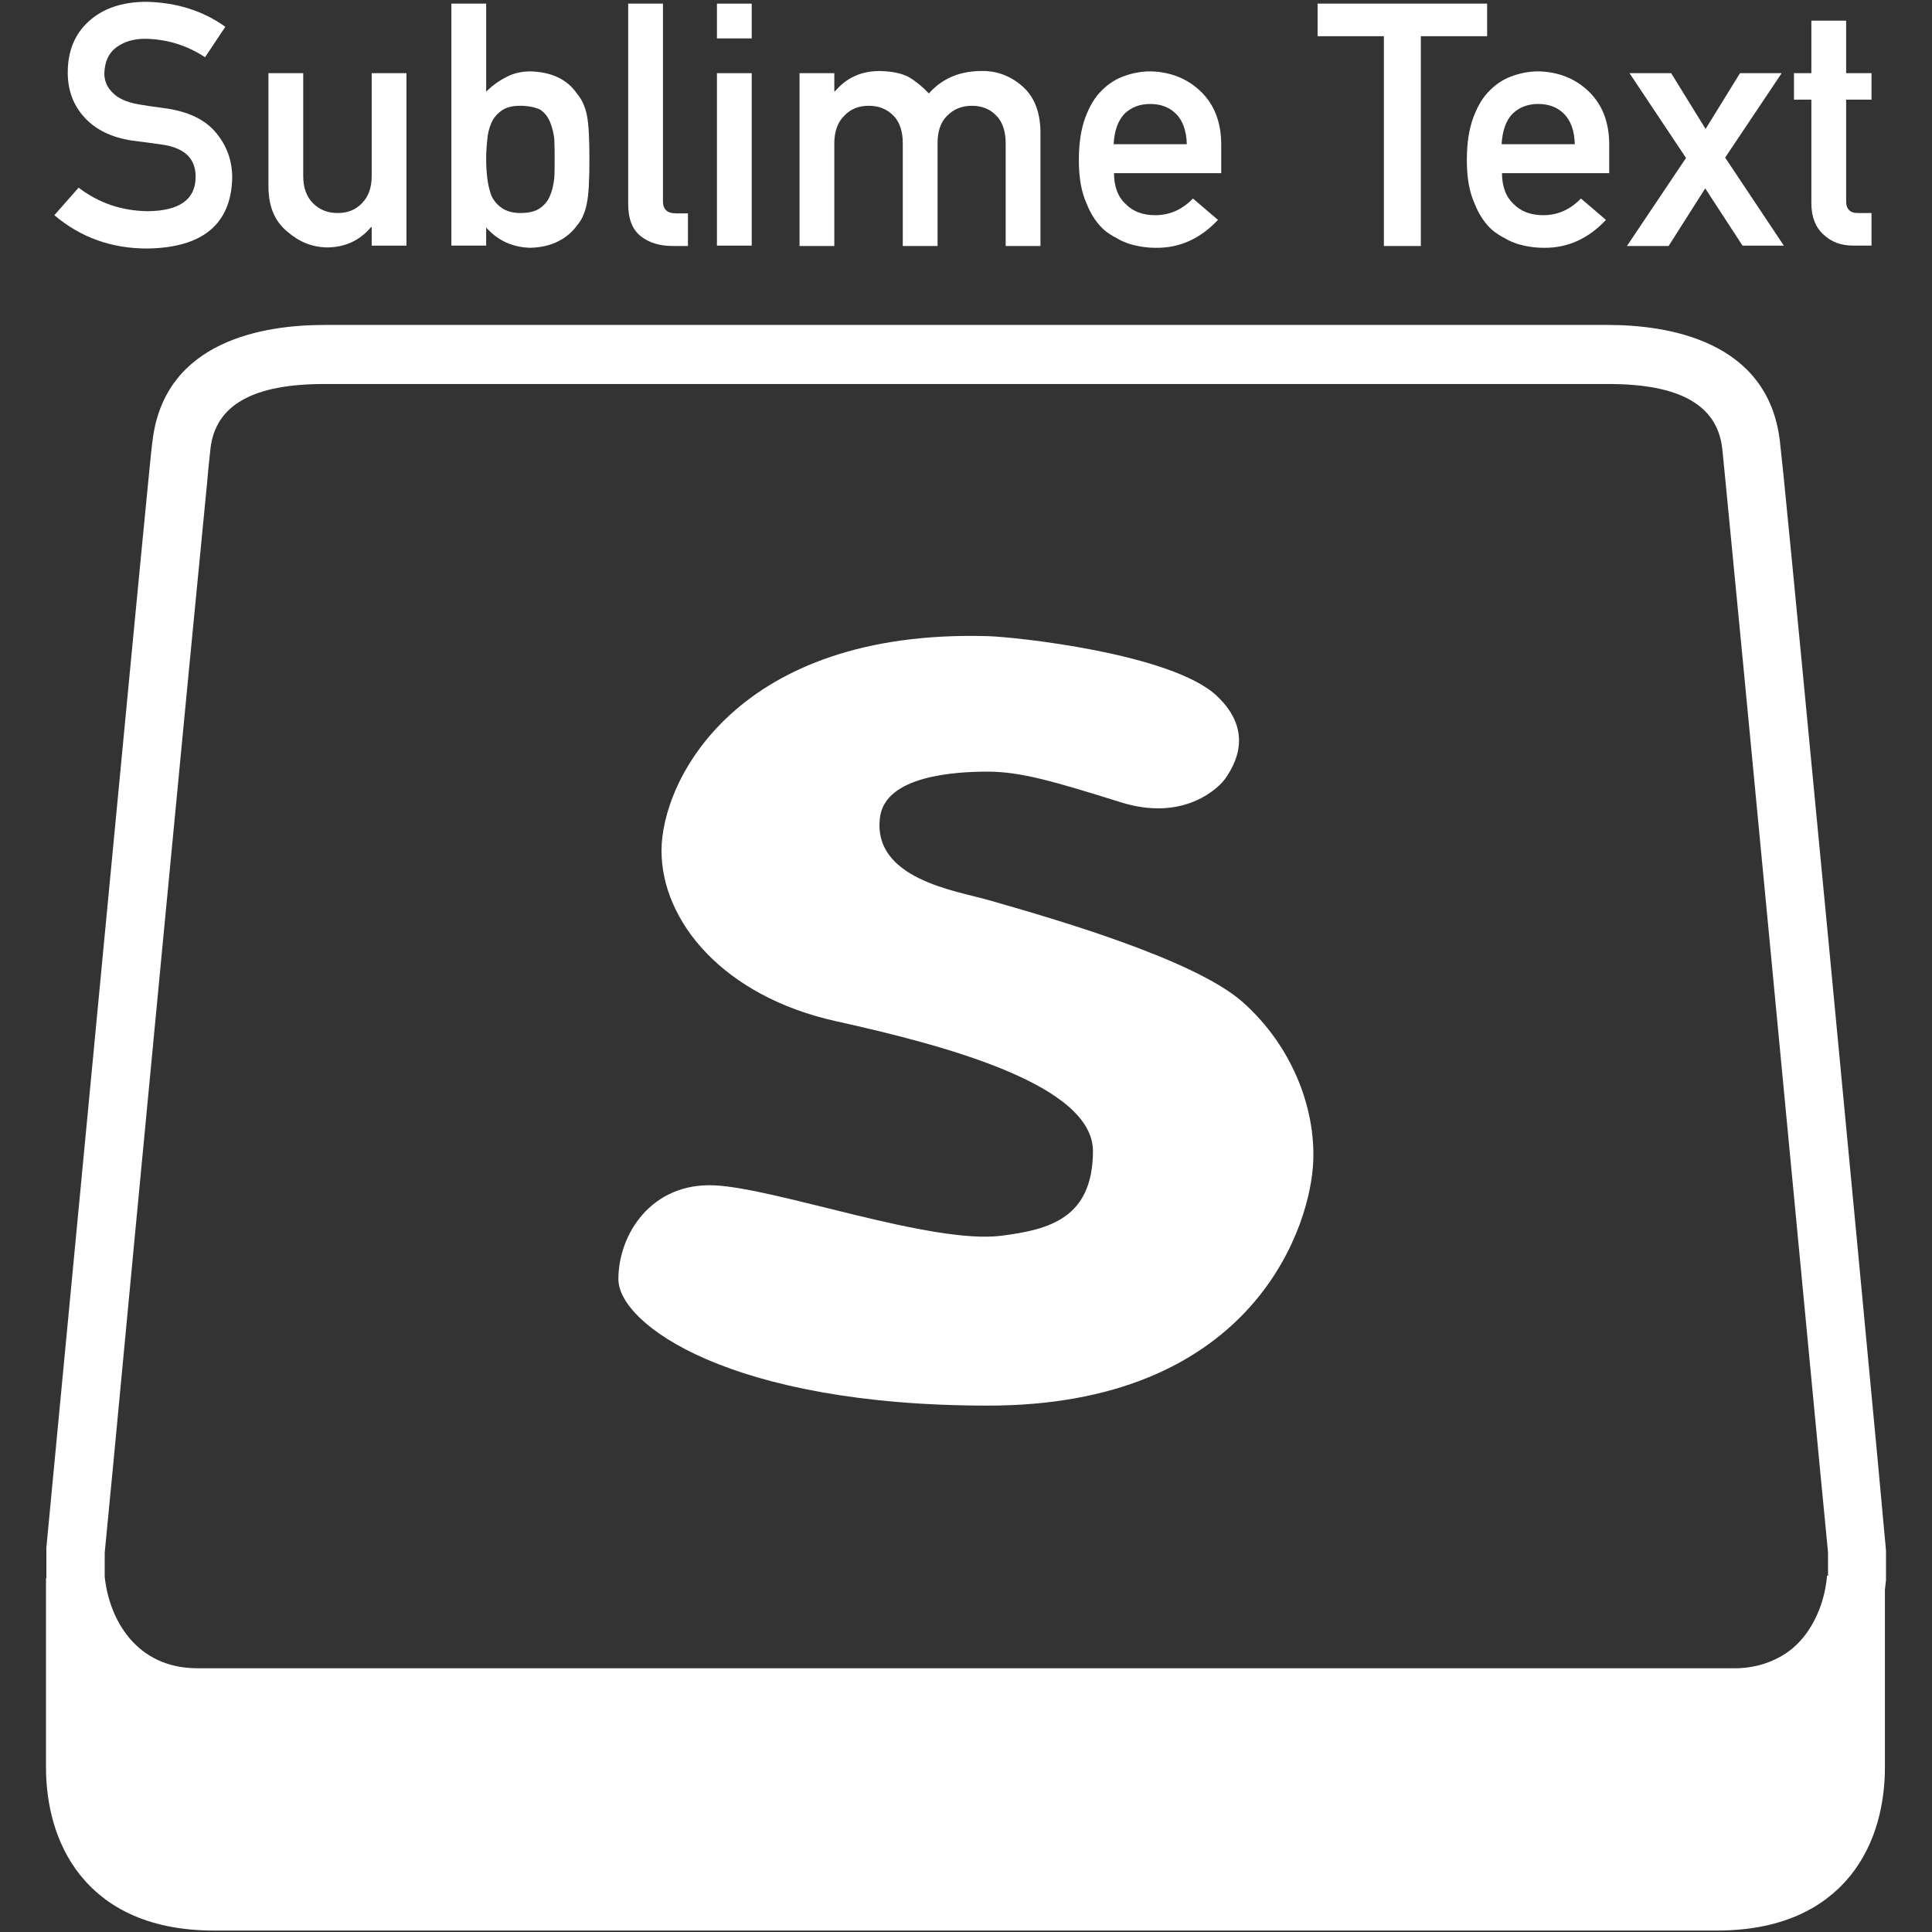 <?xml version="1.0" encoding="utf-8"?>
<!-- Generator: Adobe Illustrator 23.0.1, SVG Export Plug-In . SVG Version: 6.00 Build 0)  -->
<svg version="1.1" xmlns="http://www.w3.org/2000/svg" xmlns:xlink="http://www.w3.org/1999/xlink" x="0px" y="0px"
	 viewBox="0 0 533.3 533.3" style="enable-background:new 0 0 533.3 533.3;" xml:space="preserve">
<rect x="0" y="0" width="533.3" height="533.3" fill="#333333" stroke="none"/>
<style type="text/css">
	.st0{display:none;}
	.st1{display:inline;}
	.st2{fill:#FFFFFF;}
	.st3{fill:#FFFFFF;stroke:#FFFFFF;stroke-width:16;stroke-miterlimit:10;}
</style>
<g id="Capa_1" class="st0">
	<g class="st1">
		<path d="M31.5,0l42.8,480l192.1,53.3l192.6-53.4L501.8,0H31.5z M408.7,157h-0.2H183.4l5.4,60.3h214.6L387.1,398l-120.5,33.4
			l-0.1,0h-0.1h-0.1L145.8,398l-8.2-92.5h59.1l4.2,47l65.6,17.7l0.1,0l65.6-17.7l6.8-76.3h-204L119,98.1h294.9L408.7,157z"/>
	</g>
</g>
<g id="レイヤー_2">
	<g>
		<path class="st2" d="M17.4,435.9c-0.3-2.8-0.3-5.5,0-8.1l6.9,0.3v7.5L17.4,435.9z"/>
		<path class="st2" d="M516,435.9l-6.9-0.3v-7.5l6.9-0.3C516.2,430.4,516.2,433.1,516,435.9z"/>
		<polygon class="st2" points="509.1,428.5 508.9,427 515.8,426.4 516,427.8 		"/>
		<polygon class="st2" points="24.2,428.5 17.4,427.8 17.5,426.4 24.4,427 		"/>
		<path class="st3" d="M478.9,468.6c-10.7,0-212.3,0-212.3,0s-201.5,0-212.3,0c-21.2,0-32.1-17.1-33.6-33c0,15.3,0,49,0,52.3
			c0,13.1,5.1,37,38.4,37c7.8,0,207.4,0,207.4,0s199.6,0,207.4,0c33.3,0,38.4-23.8,38.4-37c0-3.3,0-37,0-52.3
			C511,451.5,500.2,468.6,478.9,468.6z"/>
		<g>
			<path class="st2" d="M478.9,472.1H54.4c-23.1,0-35.4-18.7-37-36.1l0-0.3l0-7.8l2.3-24.2c6-62.8,21.8-229.6,26-271.9
				c0.5-5,0.8-8.1,1-9.3c1.5-12.8,10.1-28,42.8-28h354.4c32.7,0,41.3,15.2,42.8,28c0.1,1.2,0.5,4.3,1,9.3
				c4.2,42.3,20.1,209.1,26,271.9l2.3,24.5l0,7.8C514.3,453.3,502,472.1,478.9,472.1z M24.3,435.5c1.4,14.8,11.3,29.7,30.2,29.7
				h424.5c13.6,0,28.2-9.2,30.2-29.7v-7.2l-2.3-24c-6-62.8-21.8-229.5-26-271.9c-0.5-5-0.8-8-1-9.2c-1.7-14.5-13.8-21.9-35.9-21.9
				H89.5c-22.1,0-34.2,7.4-35.9,21.9c-0.1,1.2-0.5,4.2-1,9.2c-4.2,42.3-20.1,209.1-26,271.9l-2.3,24V435.5z"/>
			<path class="st2" d="M478.9,476.6H54.4c-11.9,0-22.3-4.5-30-13.1c-6.5-7.3-10.7-16.9-11.6-27.2l0-0.8l0-8.3l2.3-24.2
				c6-62.7,21.8-229.4,26-271.9c0.5-5,0.8-8.1,1-9.4c3.3-27.9,31.1-32,47.4-32h354.4c16.3,0,44.1,4.2,47.4,32c0.1,1.3,0.5,4.3,1,9.4
				c4.3,42.8,20.7,215.3,26,271.9l2.3,25l0,8.2c-1,10.3-5.1,20-11.6,27.2C501.2,472.1,490.9,476.6,478.9,476.6z M28.9,435.2
				c1.2,11.7,8.6,25.3,25.6,25.3h424.5c10.6,0,23.6-6.6,25.6-25.3v-6.7l-2.3-23.8c-6-62.7-21.8-229.2-26-271.8c-0.5-5-0.8-8-0.9-9.1
				c-1.4-12-11.7-17.8-31.4-17.8H89.5c-19.7,0-30,5.8-31.4,17.8c-0.1,1.2-0.5,4.2-0.9,9.1c-4.2,42.5-20.1,209.1-26,271.9l-2.3,23.8
				V435.2z"/>
		</g>
		<path class="st2" d="M272.7,175.6c7.5,0.2,50.8,4.8,63.2,16.5c10.5,9.9,4.8,19.2,2.4,22.7c-1.5,2.3-11.2,12.3-29.1,6.6
			c-17.9-5.6-27.4-8.4-36.5-8.4s-28.4,1.1-29.8,12.7c-2.1,16.9,21,20.2,29.8,22.7c16.7,4.8,56.5,16.1,70.2,28.1
			c14.3,12.6,20.7,30.7,19.5,45.7c-1.5,19-18.5,65.8-89.7,65.8s-102-22.5-102-34.9c0-12.5,9.2-26.7,26.5-25.9
			c17.3,0.8,60.1,16.4,79.3,13.9c13.3-1.7,25.1-4.9,25.2-23.3c0-18.2-39.7-29-70.9-35.9s-48.2-27.6-48.2-47.1
			S203.5,173.6,272.7,175.6z"/>
	</g>
	<g>
		<path class="st2" d="M40.8,58.3c8.7-0.1,13.1-3.2,13.2-9.3c0.1-5-2.8-8-8.7-9c-2.7-0.4-5.6-0.8-8.9-1.2
			c-5.8-0.9-10.1-3.1-13.1-6.4c-3.1-3.4-4.6-7.5-4.6-12.4c0-5.8,1.9-10.6,5.8-14.1c3.8-3.5,9.1-5.4,16-5.4
			c8.3,0.2,15.6,2.5,21.7,6.9l-5.6,8.4c-5-3.3-10.5-5-16.6-5.1c-3.1,0-5.7,0.8-7.8,2.3c-2.2,1.6-3.3,4-3.4,7.3
			c0,1.9,0.7,3.7,2.2,5.2c1.5,1.6,3.9,2.7,7.2,3.3c1.8,0.3,4.3,0.7,7.5,1.1c6.3,0.9,10.9,3.1,13.9,6.7c3,3.6,4.5,7.7,4.5,12.5
			c-0.3,12.8-8.2,19.3-23.5,19.5c-9.9,0-18.4-3.1-25.6-9.2l6.7-7.6C27.2,56,33.5,58.2,40.8,58.3z"/>
		<path class="st2" d="M74.1,20.2h9.6v28.4c0,3.2,0.9,5.7,2.7,7.5c1.8,1.8,4,2.7,6.8,2.7s5-0.9,6.7-2.7c1.8-1.8,2.7-4.3,2.7-7.5
			V20.2h9.6v47.6h-9.6v-5.1h-0.2c-3.2,3.8-7.3,5.6-12.3,5.6c-3.9-0.1-7.5-1.5-10.7-4.3c-3.5-2.8-5.2-6.8-5.3-12.2V20.2z"/>
		<path class="st2" d="M124.6,1h9.6v24.3c1.7-1.7,3.7-3.1,5.7-4.1c1.9-1,4.1-1.5,6.6-1.5c5.8,0.2,10.1,2.2,12.8,6.2
			c1.3,1.5,2.2,3.5,2.7,5.9c0.5,2.4,0.7,6.5,0.7,12.2c0,5.6-0.2,9.7-0.7,12.1c-0.5,2.6-1.4,4.6-2.7,6.1c-1.3,1.8-3,3.3-5.2,4.4
			c-2.1,1.1-4.7,1.7-7.6,1.8c-5-0.1-9.1-2-12.3-5.6v5h-9.6V1z M143.6,29.2c-2.1,0-3.8,0.4-5.1,1.3c-1.3,0.9-2.3,2.1-2.9,3.5
			c-0.6,1.4-1,3-1.1,4.7c-0.2,1.7-0.3,3.4-0.3,5.3c0,1.7,0.1,3.4,0.3,5.1c0.2,1.8,0.6,3.4,1.1,4.8c0.6,1.4,1.6,2.6,2.9,3.5
			c1.3,0.9,3,1.4,5.1,1.4c2.3,0,4.1-0.4,5.4-1.3c1.3-0.9,2.2-2,2.8-3.4c0.6-1.4,1-3.1,1.2-4.9c0.1-1.7,0.1-3.5,0.1-5.3
			c0-1.9,0-3.7-0.1-5.6c-0.2-1.7-0.6-3.2-1.2-4.7c-0.6-1.4-1.5-2.6-2.8-3.4C147.6,29.6,145.8,29.2,143.6,29.2z"/>
		<path class="st2" d="M173.4,1h9.6v54.6c0,2.2,1.2,3.3,3.6,3.3h3.3v9h-4.3c-3.5,0-6.4-0.9-8.6-2.6c-2.4-1.8-3.6-4.8-3.6-9V1z"/>
		<path class="st2" d="M197.9,1h9.6v9.6h-9.6V1z M197.9,20.2h9.6v47.6h-9.6V20.2z"/>
		<path class="st2" d="M220.7,20.2h9.6v5h0.2c3.2-3.8,7.3-5.6,12.4-5.6c3.3,0.1,6,0.6,8,1.7c2,1.2,3.8,2.7,5.5,4.5
			c3.7-4.2,8.7-6.3,15-6.2c3.9,0,7.6,1.4,10.8,4.2c3.2,2.8,4.9,6.9,5,12.4v31.7h-9.6V39.5c0-3.3-0.9-5.9-2.6-7.6
			c-1.7-1.8-4-2.7-6.7-2.7c-2.8,0-5,0.9-6.8,2.7c-1.8,1.7-2.7,4.3-2.7,7.6v28.4h-9.6V39.5c0-3.3-0.9-5.9-2.6-7.6
			c-1.8-1.8-4-2.7-6.8-2.7s-5,0.9-6.7,2.7c-1.8,1.7-2.8,4.3-2.8,7.6v28.4h-9.6V20.2z"/>
		<path class="st2" d="M307.5,47.7c0,3.8,1.1,6.7,3.3,8.7c2,2,4.7,3,8.1,3c3.9,0,7.4-1.5,10.4-4.6l6.9,5.9
			c-4.9,5.2-10.6,7.8-17.2,7.7c-2.5,0-5-0.4-7.3-1.1c-1.2-0.4-2.4-0.9-3.5-1.6c-1.2-0.6-2.3-1.3-3.4-2.2c-2-1.8-3.7-4.3-4.9-7.4
			c-1.4-3.1-2.1-7-2.1-11.9c0-4.7,0.6-8.6,1.8-11.8c1.2-3.2,2.7-5.7,4.6-7.5c1.9-1.9,4-3.2,6.4-4c2.3-0.8,4.6-1.2,6.9-1.2
			c5.4,0.1,10.1,1.9,13.8,5.4c3.8,3.6,5.8,8.5,5.8,14.8v7.9H307.5z M327.6,39.8c-0.1-3.7-1.1-6.5-3-8.4c-1.8-1.8-4.2-2.7-7.1-2.7
			c-2.9,0-5.2,0.9-7.1,2.7c-1.8,1.9-2.8,4.7-3,8.4H327.6z"/>
		<path class="st2" d="M382,10h-18.3V1h46.8v9h-18.3v57.9H382V10z"/>
		<path class="st2" d="M414.6,47.7c0,3.8,1.1,6.7,3.3,8.7c2,2,4.7,3,8.1,3c3.9,0,7.4-1.5,10.4-4.6l6.9,5.9
			c-4.9,5.2-10.6,7.8-17.2,7.7c-2.5,0-5-0.4-7.3-1.1c-1.2-0.4-2.4-0.9-3.5-1.6c-1.2-0.6-2.3-1.3-3.4-2.2c-2-1.8-3.7-4.3-4.9-7.4
			c-1.4-3.1-2.1-7-2.1-11.9c0-4.7,0.6-8.6,1.8-11.8c1.2-3.2,2.7-5.7,4.6-7.5c1.9-1.9,4-3.2,6.4-4c2.3-0.8,4.6-1.2,6.9-1.2
			c5.4,0.1,10.1,1.9,13.8,5.4c3.8,3.6,5.8,8.5,5.8,14.8v7.9H414.6z M434.7,39.8c-0.1-3.7-1.1-6.5-3-8.4c-1.8-1.8-4.2-2.7-7.1-2.7
			c-2.9,0-5.2,0.9-7.1,2.7c-1.8,1.9-2.8,4.7-3,8.4H434.7z"/>
		<path class="st2" d="M449.8,20.2h11.5l9.5,15.4l9.5-15.4h11.5l-15.6,23.3l16.2,24.3h-11.4L470.7,52l-10.1,15.9h-11.5l16.3-24.3
			L449.8,20.2z"/>
		<path class="st2" d="M500,5.7h9.6v14.5h7v7.3h-7v27.8c-0.1,2.4,1.1,3.6,3.4,3.5h3.6v9h-5c-3.4,0-6.1-1-8.3-3.1
			c-2.2-2-3.3-4.9-3.3-8.6V27.5h-4.8v-7.3h4.8V5.7z"/>
	</g>
</g>
</svg>
